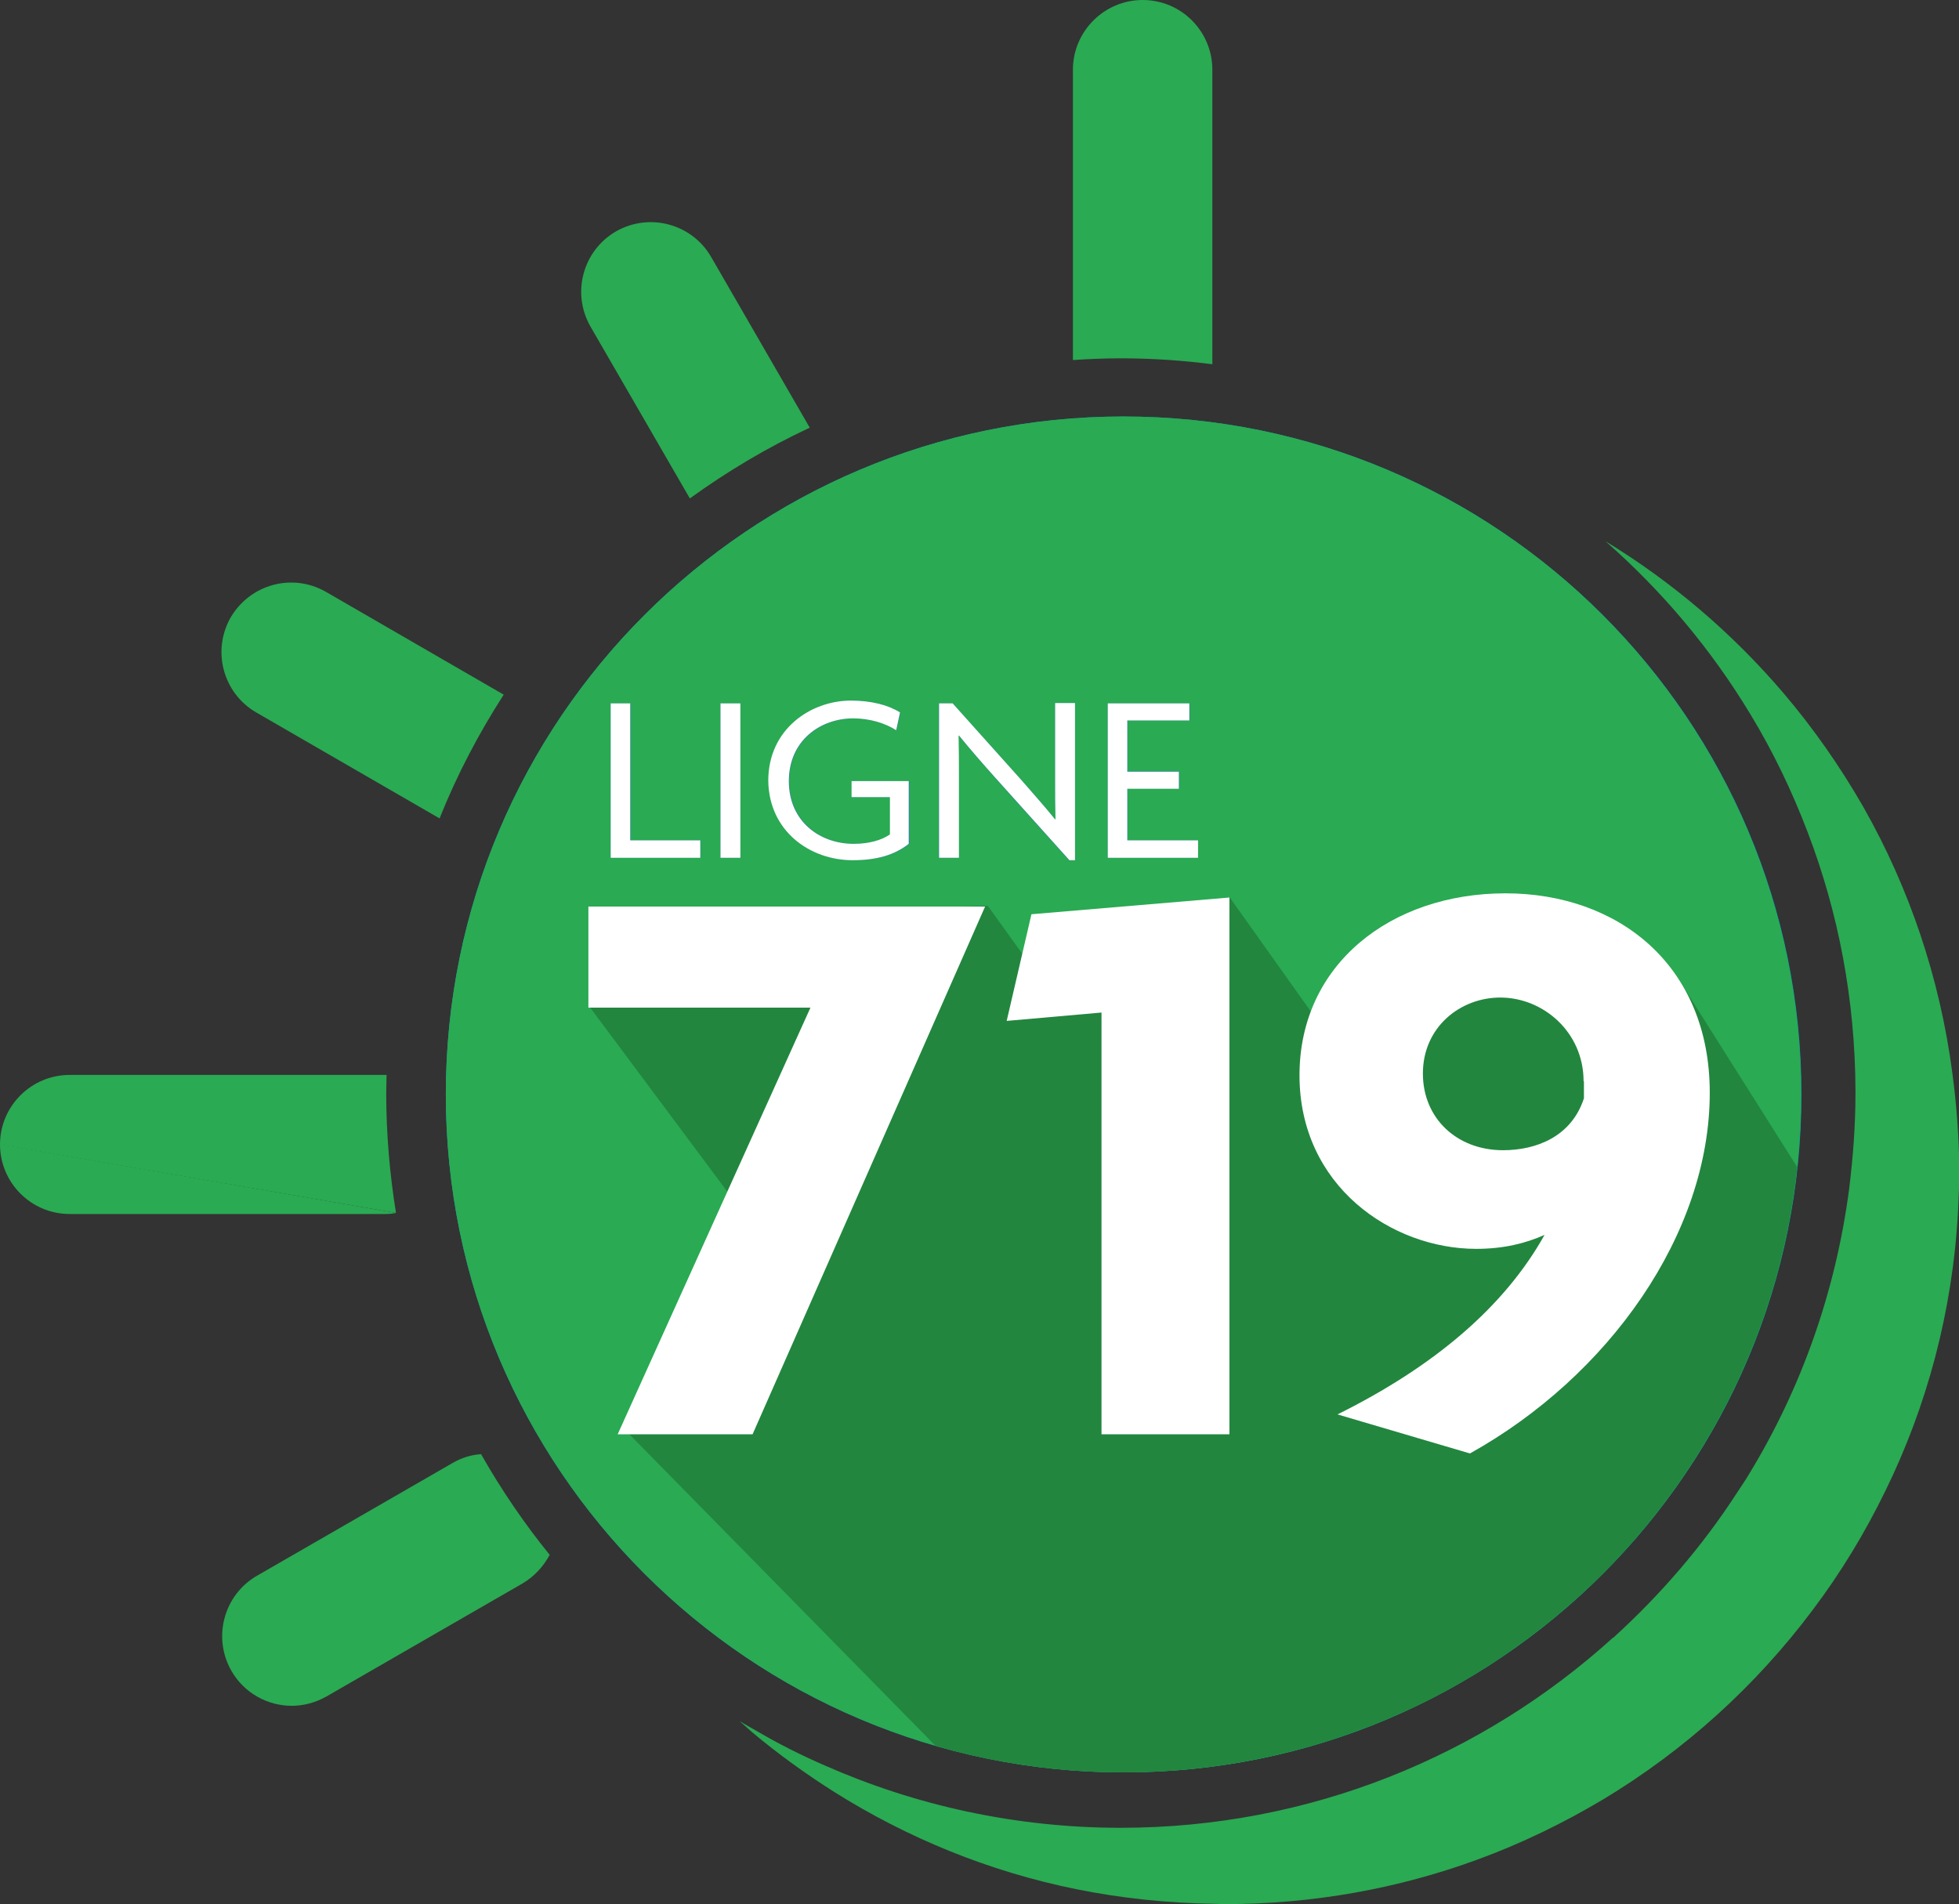 <?xml version="1.0" encoding="utf-8"?>
<!-- Generator: Adobe Illustrator 24.0.0, SVG Export Plug-In . SVG Version: 6.00 Build 0)  -->
<svg version="1.1" id="Calque_1" xmlns="http://www.w3.org/2000/svg" xmlns:xlink="http://www.w3.org/1999/xlink" x="0px" y="0px"
	 viewBox="0 0 562 546.3" style="enable-background:new 0 0 562 546.3;" xml:space="preserve">
<rect x="0" y="0" width="562" height="546.3" fill="#333333" stroke="none"/>
<style type="text/css">
	.st0{fill:none;}
	.st1{fill:#2AAA53;}
	.st2{fill:#02A4B3;}
	.st3{clip-path:url(#SVGID_1_);fill:#2AAA53;}
	.st4{clip-path:url(#SVGID_1_);fill:#3975BA;}
	.st5{clip-path:url(#SVGID_1_);fill:#22863F;}
	.st6{clip-path:url(#SVGID_1_);fill:#FFFFFF;}
	.st7{fill:#FFFFFF;}
</style>
<line class="st0" x1="1237" y1="-7.4" x2="-5863.3" y2="-7.4"/>
<line class="st0" x1="-5863.3" y1="575.8" x2="1237" y2="575.8"/>
<line class="st0" x1="1237" y1="-7.4" x2="-5863.3" y2="-7.4"/>
<line class="st0" x1="-5863.3" y1="575.8" x2="1237" y2="575.8"/>
<line class="st0" x1="1237" y1="-7.4" x2="-5863.3" y2="-7.4"/>
<line class="st0" x1="-5863.3" y1="575.8" x2="1237" y2="575.8"/>
<line class="st0" x1="1237" y1="-7.4" x2="-5863.3" y2="-7.4"/>
<line class="st0" x1="-5863.3" y1="575.8" x2="1237" y2="575.8"/>
<line class="st0" x1="1237" y1="-7.4" x2="-5863.3" y2="-7.4"/>
<line class="st0" x1="-5863.3" y1="575.8" x2="1237" y2="575.8"/>
<line class="st0" x1="1237" y1="-7.4" x2="-5863.3" y2="-7.4"/>
<line class="st0" x1="-5863.3" y1="575.8" x2="1237" y2="575.8"/>
<line class="st0" x1="1237" y1="-7.4" x2="-5863.3" y2="-7.4"/>
<line class="st0" x1="-5863.3" y1="575.8" x2="1237" y2="575.8"/>
<line class="st0" x1="1237" y1="-7.4" x2="-5863.3" y2="-7.4"/>
<line class="st0" x1="-5863.3" y1="575.8" x2="1237" y2="575.8"/>
<line class="st0" x1="1237" y1="-7.4" x2="-5863.3" y2="-7.4"/>
<line class="st0" x1="-5863.3" y1="575.8" x2="1237" y2="575.8"/>
<path class="st1" d="M347.8,104.5V20c0-11-8.9-20-20-20c-11,0-20,9-20,20v83.3c4.5-0.3,9.1-0.5,13.7-0.5
	C330.4,102.8,339.2,103.4,347.8,104.5"/>
<path class="st1" d="M0,328.3c0,11,8.9,20,20,20h90.7c1,0,2-0.1,2.9-0.3"/>
<path class="st1" d="M113.6,348c-1.8-11.2-2.8-22.7-2.8-34.4c0-1.8,0.1-3.5,0.1-5.2c-0.1,0-0.1,0-0.2,0H20c-11,0-20,8.9-20,20"/>
<path class="st1" d="M197.9,143c10.8-7.8,22.2-14.6,34.4-20.3L204,73.7c-5.5-9.5-17.7-12.8-27.3-7.3c-9.5,5.5-12.8,17.7-7.3,27.3
	L197.9,143z"/>
<path class="st1" d="M129.9,419.7l-56.2,32.4c-9.5,5.5-12.8,17.7-7.3,27.3c3.7,6.4,10.4,10,17.3,10c3.4,0,6.8-0.9,10-2.7l56.2-32.4
	c3.4-2,6-4.9,7.8-8.2c-7.3-9-13.9-18.7-19.7-28.9C135.2,417.4,132.5,418.2,129.9,419.7"/>
<path class="st1" d="M73.5,204.4l52.6,30.4c5-12.5,11.2-24.3,18.4-35.5l-51-29.5c-9.6-5.5-21.7-2.2-27.3,7.3
	C60.7,186.7,64,198.9,73.5,204.4"/>
<path class="st1" d="M560.1,307.9c-3.6-27.4-12.4-53.2-25.5-76.3c-6.7-11.7-14.4-22.7-23-32.8c-14.6-17.1-31.8-31.8-51-43.5
	c16.3,14.3,30.4,31.1,41.6,49.7c6.5,10.7,11.9,22,16.4,33.8c8.8,23,13.6,48,13.7,74.1c0,0.2,0,0.5,0,0.7c0,9.3-0.7,18.4-1.8,27.4
	c-3.9,29.8-13.9,57.7-28.9,82.2c-1,1.7-2.2,3.4-3.3,5.1c-9.9,15.3-21.9,29.2-35.3,41.4l-0.1,0.2l-0.1-0.1
	c-37.4,33.9-86.9,54.6-141.3,54.6c-30.1,0-58.8-6.4-84.7-17.8c-6.7-2.9-13.3-6.2-19.6-9.9c-1.7-1-3.4-1.9-5-2.9
	c1.2,1.1,2.4,2.1,3.6,3.2c7.4,6.2,15.3,11.9,23.5,17.1c21,13.2,44.3,22.8,69.4,27.9c12.8,2.6,26.1,4,39.6,4.2c1,0,2,0.1,3,0.1
	c25.5,0,50-4.5,72.6-12.8c12.6-4.6,24.7-10.5,36.1-17.3c23.4-14.1,43.8-32.6,60.1-54.4c8-10.6,14.9-22,20.8-34.1
	c11.9-24.3,19.2-51.3,20.8-79.8c0.2-4.1,0.4-8.2,0.4-12.3C562,326.1,561.3,316.9,560.1,307.9"/>
<path class="st2" d="M127.9,314c0-107.4,87.1-194.5,194.4-194.5S516.8,206.5,516.8,314c0,107.4-87.1,194.5-194.4,194.5
	S127.9,421.4,127.9,314"/>
<line class="st0" x1="1237" y1="-7.4" x2="-5863.3" y2="-7.4"/>
<line class="st0" x1="-5863.3" y1="575.8" x2="1237" y2="575.8"/>
<g>
	<defs>
		<path id="SVGID_3_" d="M127.9,314c0,107.4,87.1,194.5,194.4,194.5c107.4,0,194.4-87.1,194.4-194.5s-87.1-194.6-194.4-194.6
			C215,119.4,127.9,206.5,127.9,314"/>
	</defs>
	<clipPath id="SVGID_1_">
		<use xlink:href="#SVGID_3_"  style="overflow:visible;"/>
	</clipPath>
	<path class="st3" d="M127.9,314c0-107.4,87.1-194.5,194.4-194.5S516.8,206.5,516.8,314c0,107.4-87.1,194.5-194.4,194.5
		S127.9,421.4,127.9,314"/>
	<path class="st4" d="M175.2,201.8h5.7v39.3h20.1v4.9h-25.8V201.8z M206.7,201.8h5.7v44.3h-5.7V201.8z M244.2,201
		c5.9,0,10.8,1.4,14.1,3.4l-1.1,5.1c-3.2-2-7.6-3.4-12.3-3.4c-9.4,0-18.5,6.4-18.5,18c0,11.6,9,18,18.6,18c4.5,0,8.1-1.1,10.4-2.7
		v-10.7h-10.9v-4.6h16.4v18c-4.2,3.3-9.5,4.7-16.1,4.7c-12.2,0-24-8.3-24-22.9C220.6,209.1,232.8,201,244.2,201 M269.4,201.8h3.9
		l19.8,22.1c2.8,3.1,6.8,7.7,9.6,11.2l0.1-0.1c-0.1-3.7-0.1-7.6-0.1-11v-22.3h5.7v45.1h-1.7l-21.2-23.6c-3.4-3.9-7.4-8.5-10.5-12.2
		l-0.1,0.1c0.1,4,0.1,8,0.1,11.7v23.3h-5.7V201.8z M317.8,201.8h23.5v4.9h-17.8v14.6h14.8v4.9h-14.8v14.9h20.2v4.9h-25.9V201.8z"/>
	<polygon class="st5" points="283.4,259.9 443.7,483.3 308.7,541.9 178.2,409.1 223.8,362.2 168.8,288.4 201.6,262 	"/>
	<polygon class="st5" points="352.8,257.5 404,329.5 449.2,402.3 473.5,484.9 345.6,495.4 331.2,381.3 328,269.2 	"/>
	<polygon class="st5" points="288.9,293.2 318,326.5 318,281.7 299.2,277.7 	"/>
	<path class="st5" d="M481.4,280.7L556.1,399l-72.8,57.1l-77.3-3.9c0,0-17.7-87.2-15.1-88.5c1.7-0.9,11.4-37.8,19.4-76.3
		C414.4,267.5,481.4,280.7,481.4,280.7"/>
	<path class="st6" d="M463,469.7c-0.1,0-0.1,0.1-0.1,0.1l0.1,0.1L463,469.7z"/>
	<path class="st6" d="M463.7,281.9c0.7,0.9,1.4,1.7,2,2.7L463.7,281.9L463.7,281.9z"/>
</g>
<polygon class="st7" points="200.9,241.1 180.8,241.1 180.8,201.8 175.2,201.8 175.2,246.1 200.9,246.1 "/>
<rect x="206.7" y="201.8" class="st7" width="5.7" height="44.3"/>
<path class="st7" d="M244.6,246.8c6.7,0,11.9-1.4,16.1-4.7v-18h-16.4v4.6h11v10.7c-2.3,1.6-5.9,2.7-10.4,2.7
	c-9.7,0-18.6-6.4-18.6-18c0-11.7,9.1-18,18.5-18c4.7,0,9.2,1.4,12.3,3.4l1.1-5.1c-3.3-2.1-8.2-3.4-14.1-3.4
	c-11.4,0-23.7,8.1-23.7,23C220.6,238.5,232.4,246.8,244.6,246.8"/>
<path class="st7" d="M275.1,222.8c0-3.7,0-7.6-0.1-11.7l0.1-0.1c3,3.7,7,8.3,10.5,12.2l21.2,23.6h1.6v-45.1h-5.7v22.3
	c0,3.4,0,7.3,0.1,11l-0.1,0.1c-2.8-3.5-6.9-8.1-9.6-11.2l-19.8-22.1h-3.9v44.3h5.7V222.8z"/>
<polygon class="st7" points="343.7,241.1 323.4,241.1 323.4,226.3 338.2,226.3 338.2,221.4 323.4,221.4 323.4,206.7 341.2,206.7 
	341.2,201.8 317.8,201.8 317.8,246.1 343.7,246.1 "/>
<polygon class="st7" points="215.9,411.5 177.2,411.5 232.5,289.1 168.8,289.1 168.8,260.1 282.6,260.1 "/>
<polygon class="st7" points="316,411.5 316,290.5 288.8,292.9 295.9,262.3 352.7,257.5 352.7,411.5 "/>
<path class="st7" d="M421.7,417l-38-11.2c27.8-13.8,47.9-30.9,59.4-51.5c-5.4,2.4-11.7,4-19.6,4c-24.2,0-50.7-18-50.7-49.8
	c0-31.8,26.2-52.2,59.1-52.2c32.1,0,58.6,20.4,58.6,57.2C490.5,354.1,461.4,394.9,421.7,417 M454.3,310.2c0-14-11.5-24-23.9-24
	c-11.5,0-22.2,8.5-22.2,21.8c0,12.8,9.7,22,23,22c9.4,0,19.6-3.8,23.2-14.9V310.2z"/>
<line class="st0" x1="1237" y1="-7.4" x2="-5863.3" y2="-7.4"/>
<line class="st0" x1="-5863.3" y1="575.8" x2="1237" y2="575.8"/>
<line class="st0" x1="1227.7" y1="-7.4" x2="-5854.2" y2="-7.4"/>
<line class="st0" x1="-5854.2" y1="575.8" x2="1227.7" y2="575.8"/>
<line class="st0" x1="1237" y1="-7.4" x2="-5863.3" y2="-7.4"/>
<line class="st0" x1="-5863.3" y1="575.8" x2="1237" y2="575.8"/>
</svg>
